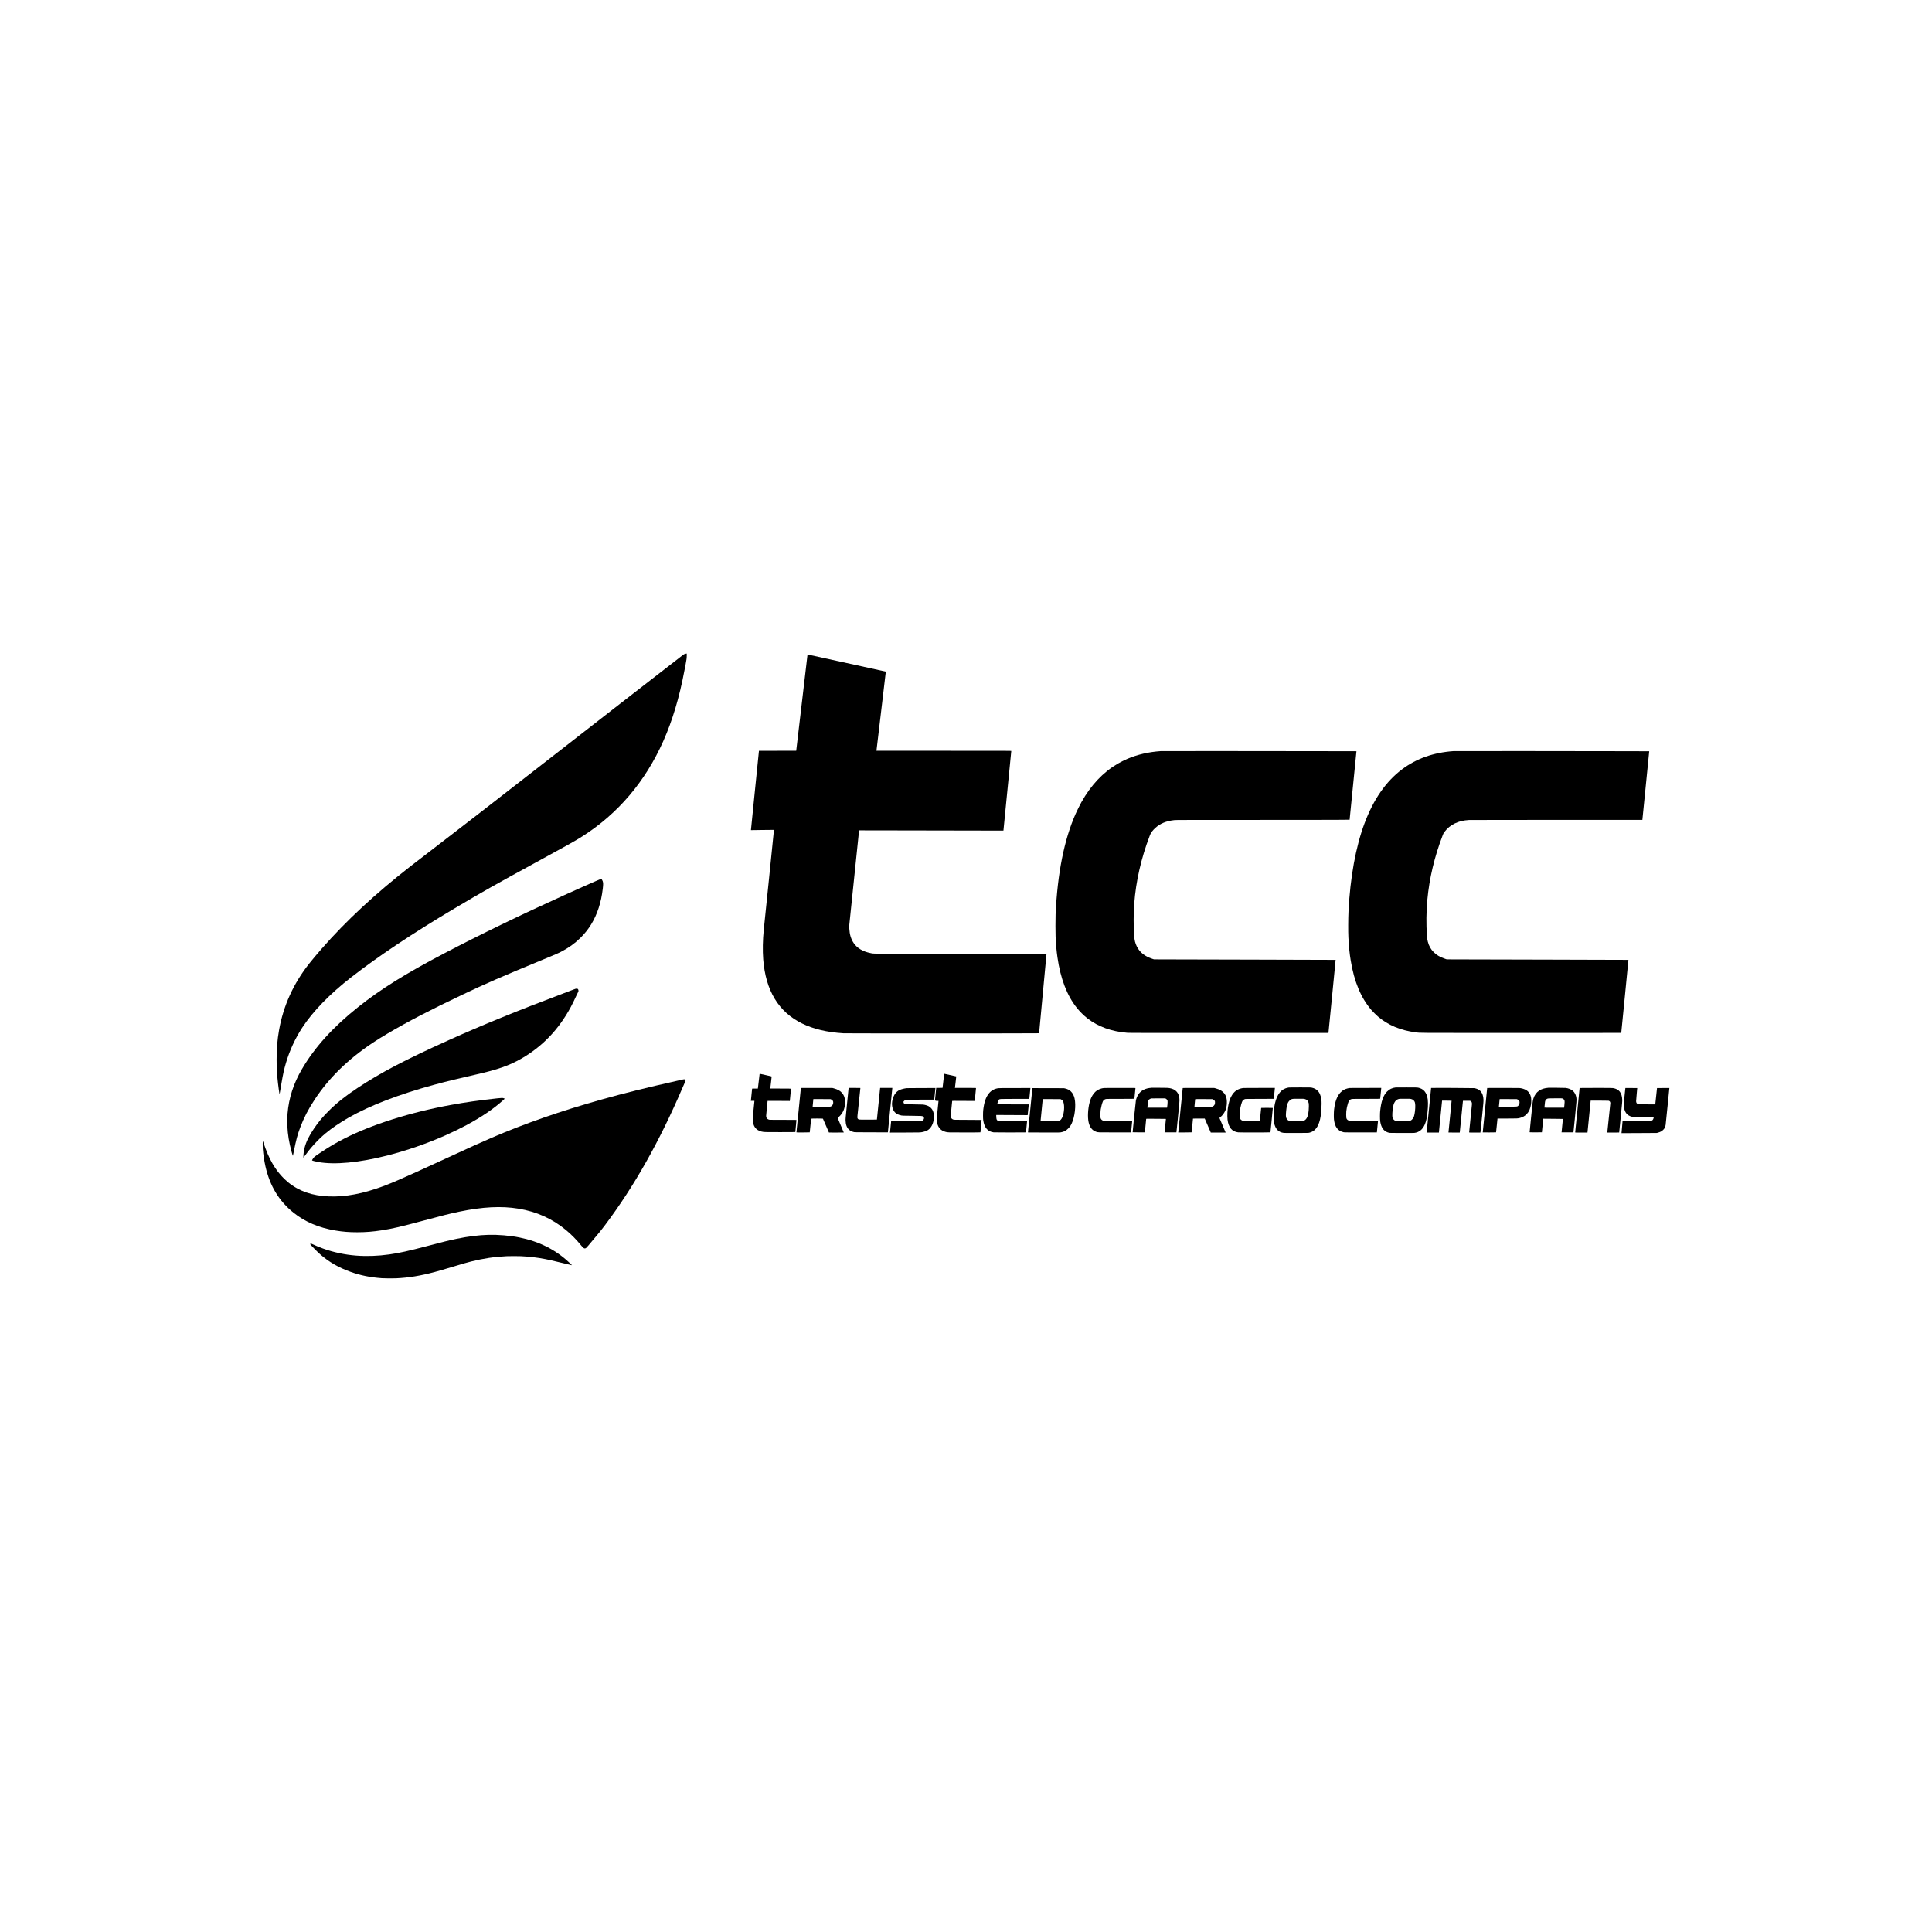 <?xml version="1.0" standalone="no"?>
<!DOCTYPE svg PUBLIC "-//W3C//DTD SVG 20010904//EN"
 "http://www.w3.org/TR/2001/REC-SVG-20010904/DTD/svg10.dtd">
<svg version="1.0" xmlns="http://www.w3.org/2000/svg"
 width="17473pt" height="17473pt" viewBox="0 0 17473 17473"
 preserveAspectRatio="xMidYMid meet">

<g transform="translate(0,17473) scale(0.1,-0.1)"
fill="#000000" stroke="none">
<path d="M61970 115602 c-77 -20 -133 -52 -232 -130 -40 -32 -633 -492 -1318
-1022 -3402 -2634 -5024 -3895 -9555 -7425 -6764 -5270 -9166 -7132 -12465
-9660 -509 -390 -1046 -804 -1195 -919 -3257 -2534 -5906 -4991 -8136 -7546
-374 -428 -833 -975 -1090 -1300 -1434 -1808 -2349 -3821 -2739 -6024 -155
-877 -224 -1700 -223 -2671 0 -756 34 -1341 124 -2135 32 -285 124 -950 137
-989 9 -26 28 83 177 969 140 833 235 1264 406 1845 332 1127 841 2230 1481
3206 967 1475 2493 3044 4423 4545 2446 1902 5533 3962 9290 6196 2491 1482
3738 2187 7320 4140 3044 1660 3663 2007 4274 2396 3239 2059 5704 4957 7339
8627 825 1854 1459 3966 1907 6360 31 165 83 433 115 595 77 383 100 562 100
785 l0 175 -37 -1 c-21 0 -67 -8 -103 -17z"/>
<path d="M73026 115482 c-4 -31 -234 -1989 -511 -4350 -278 -2361 -505 -4295
-505 -4298 0 -2 -758 -4 -1685 -4 -927 0 -1685 -1 -1685 -2 0 -2 -164 -1616
-364 -3588 -201 -1972 -363 -3586 -361 -3588 2 -2 470 4 1039 14 570 10 1039
15 1043 11 3 -4 -197 -1988 -446 -4410 -249 -2421 -464 -4505 -477 -4632 -92
-910 -110 -1878 -49 -2670 219 -2817 1386 -4748 3500 -5790 1036 -510 2245
-798 3760 -895 255 -16 17684 -14 17690 3 7 20 674 7161 670 7165 -2 3 -3486
8 -7742 13 -8526 10 -7821 4 -8162 70 -698 137 -1214 441 -1531 905 -243 356
-369 769 -401 1321 l-12 193 449 4341 449 4341 3815 -6 c2098 -3 5035 -9 6527
-12 l2712 -6 5 34 c6 37 706 7147 706 7172 0 15 -536 16 -6095 16 l-6095 0 0
28 c1 15 191 1625 424 3577 233 1953 422 3552 420 3554 -2 2 -1586 349 -3521
772 -1935 423 -3528 771 -3539 774 -19 4 -22 -1 -28 -53z"/>
<path d="M104975 106799 c-1108 -79 -2095 -308 -3010 -696 -231 -98 -663 -315
-875 -439 -1328 -776 -2425 -1939 -3290 -3489 -149 -267 -391 -753 -524 -1055
-1034 -2334 -1640 -5379 -1808 -9080 -17 -370 -17 -1724 0 -2055 38 -741 85
-1259 168 -1840 272 -1912 865 -3459 1748 -4560 288 -359 630 -698 978 -968
960 -743 2152 -1173 3586 -1292 162 -13 1218 -15 9190 -15 l9007 0 327 3302
c181 1816 325 3304 322 3307 -3 3 -3404 14 -7557 23 -4154 9 -7849 18 -8212
20 l-660 3 -160 54 c-686 230 -1127 582 -1388 1106 -146 294 -213 559 -241
955 -68 945 -66 1988 5 2930 152 2032 625 4105 1398 6129 84 220 107 262 222
406 361 455 850 765 1444 915 167 42 328 71 545 97 137 17 594 18 8008 20
6719 3 7862 5 7862 17 0 19 608 6122 614 6162 l4 32 -3201 6 c-5844 11 -14380
14 -14502 5z"/>
<path d="M131455 106799 c-1811 -126 -3354 -672 -4650 -1644 -1458 -1094
-2584 -2715 -3400 -4895 -789 -2106 -1295 -4890 -1445 -7935 -33 -679 -38
-1868 -11 -2385 47 -863 105 -1443 212 -2090 311 -1900 919 -3357 1855 -4450
129 -151 448 -470 599 -599 918 -786 2056 -1263 3425 -1435 483 -61 -270 -57
9590 -54 l8995 3 327 3300 c180 1814 325 3302 322 3305 -3 3 -3404 13 -7557
22 -4154 9 -7849 18 -8212 20 l-660 3 -157 53 c-451 151 -753 327 -1019 592
-264 262 -438 570 -534 945 -48 185 -62 281 -80 520 -78 1086 -66 2210 36
3295 182 1943 643 3881 1382 5806 70 182 78 197 159 305 264 349 551 588 933
774 385 188 785 284 1306 315 114 6 2847 10 7920 10 l7745 0 310 3103 309
3102 -2150 6 c-3677 11 -15424 17 -15550 8z"/>
<path d="M54230 95189 c-80 -33 -220 -92 -312 -130 -272 -112 -1659 -731
-2843 -1267 -4018 -1819 -7628 -3570 -10940 -5305 -3465 -1815 -5712 -3217
-7740 -4832 -2281 -1816 -3926 -3631 -5082 -5605 -769 -1313 -1190 -2617
-1309 -4050 -21 -266 -29 -836 -15 -1120 39 -771 157 -1490 370 -2265 77 -282
127 -434 134 -415 3 8 40 188 82 400 205 1035 332 1512 576 2158 335 889 733
1658 1314 2538 1287 1951 3007 3632 5240 5121 387 257 839 539 1347 839 1843
1088 3775 2091 6748 3506 2158 1027 3482 1604 7290 3176 1190 491 1372 570
1655 716 680 352 1224 741 1729 1236 775 759 1317 1644 1669 2725 182 560 295
1090 373 1750 45 383 43 516 -8 672 -21 64 -109 214 -125 212 -5 0 -73 -27
-153 -60z"/>
<path d="M52073 85310 c-23 -5 -122 -40 -220 -79 -98 -39 -529 -203 -958 -365
-4145 -1563 -7339 -2866 -10305 -4204 -3964 -1787 -6203 -2961 -8270 -4337
-1107 -737 -1864 -1340 -2586 -2060 -555 -554 -946 -1021 -1338 -1603 -457
-677 -713 -1203 -852 -1751 -63 -251 -104 -554 -104 -775 l0 -110 32 45 c626
867 1255 1557 1958 2149 554 465 1317 985 2121 1443 1901 1083 4533 2096 7669
2951 1147 312 2199 570 3865 946 1908 431 2973 804 4045 1418 1918 1098 3392
2634 4498 4688 115 212 376 746 467 954 42 96 101 219 132 272 75 133 96 191
91 254 -6 71 -41 140 -79 153 -46 16 -119 21 -166 11z"/>
<path d="M68696 77583 c-3 -21 -38 -312 -76 -648 -39 -335 -73 -620 -76 -632
l-4 -23 -260 0 c-240 0 -260 -1 -260 -17 0 -21 -97 -991 -106 -1051 l-5 -44
160 4 c140 3 161 1 161 -13 0 -8 -34 -343 -75 -744 -82 -797 -90 -948 -59
-1152 79 -536 396 -833 971 -908 97 -13 324 -15 1489 -15 894 0 1374 3 1374
10 0 5 23 248 50 540 28 292 50 537 50 545 0 13 -145 15 -1193 15 -821 0
-1212 3 -1253 11 -122 23 -211 83 -259 179 -50 98 -49 113 26 845 38 369 69
674 69 679 0 5 404 6 1004 2 l1005 -7 5 33 c6 34 106 1054 106 1075 0 10 -198
13 -938 15 l-938 3 63 525 c35 289 62 536 61 549 -3 24 -14 27 -513 136 -280
62 -524 115 -542 119 -30 7 -31 6 -37 -31z"/>
<path d="M85319 76983 l-75 -638 -286 -3 -286 -2 -6 -48 c-12 -92 -106 -1027
-106 -1054 0 -23 4 -28 25 -28 18 0 25 -5 25 -20 0 -19 7 -20 135 -20 74 0
135 -2 135 -4 0 -3 -32 -312 -71 -688 -86 -834 -92 -914 -79 -1085 23 -304 95
-515 235 -690 131 -164 308 -272 548 -338 204 -55 182 -55 1730 -55 1135 0
1427 3 1428 13 0 6 24 260 52 562 l53 550 -26 6 c-14 4 -565 7 -1225 8 -1300
1 -1264 0 -1374 55 -101 52 -171 173 -171 300 0 54 128 1331 136 1355 4 12
149 13 1005 7 l1001 -7 5 20 c3 12 11 21 19 21 8 0 15 17 19 43 8 59 105 1053
105 1077 0 20 -9 20 -953 20 l-953 0 62 518 c34 284 60 519 58 521 -3 3 -668
151 -1064 236 l-26 6 -75 -638z"/>
<path d="M61795 77110 c-16 -4 -214 -49 -440 -99 -2976 -668 -4818 -1124
-6935 -1717 -3668 -1029 -6970 -2178 -9955 -3464 -913 -393 -1971 -872 -4215
-1907 -4088 -1886 -5070 -2311 -6265 -2708 -1755 -584 -3323 -797 -4795 -649
-1401 140 -2560 656 -3478 1548 -818 796 -1398 1802 -1878 3259 -32 97 -62
177 -66 177 -12 0 -10 -561 2 -725 34 -473 126 -1082 236 -1570 401 -1779
1225 -3143 2534 -4194 1034 -830 2284 -1364 3785 -1616 679 -114 1244 -159
1980 -159 776 0 1419 52 2245 180 954 148 1704 322 3720 865 1726 466 2456
648 3275 818 2108 438 3800 524 5341 271 1644 -269 3066 -909 4309 -1940 494
-410 928 -853 1403 -1432 196 -239 286 -275 425 -169 27 20 119 122 205 226
86 105 312 375 502 600 550 652 654 781 1006 1250 2627 3500 4904 7537 6975
12366 98 229 203 467 234 529 59 121 67 167 40 220 -8 16 -24 34 -34 40 -22
11 -111 12 -156 0z"/>
<path d="M116580 76379 c-103 -13 -208 -39 -310 -75 -541 -193 -894 -783
-1029 -1724 -45 -307 -55 -465 -56 -800 0 -324 5 -401 41 -585 109 -562 402
-870 880 -925 70 -8 413 -10 1159 -8 1038 4 1062 5 1146 25 363 90 612 302
794 678 142 291 237 692 274 1150 6 72 18 222 28 335 23 274 23 660 0 830 -54
389 -168 647 -376 842 -123 116 -276 192 -488 240 -97 21 -108 22 -1048 24
-522 1 -979 -2 -1015 -7z m1414 -1039 c202 -52 321 -175 363 -375 22 -110 22
-454 -1 -670 -38 -355 -90 -550 -183 -697 -88 -139 -182 -211 -315 -239 -36
-8 -237 -12 -643 -13 l-590 -1 -65 31 c-81 38 -133 83 -175 149 -81 130 -99
233 -84 495 19 329 71 681 125 846 62 190 185 351 323 423 132 69 138 69 682
70 453 1 491 0 563 -19z"/>
<path d="M126230 76383 c-324 -37 -580 -160 -794 -383 -338 -353 -523 -882
-613 -1755 -24 -238 -24 -720 0 -895 32 -226 85 -416 160 -565 54 -108 88
-157 171 -244 120 -125 267 -208 454 -254 86 -21 105 -21 1147 -25 746 -2
1089 0 1159 8 432 50 753 311 950 774 137 323 211 684 251 1231 8 110 20 265
26 345 14 180 6 548 -15 689 -94 623 -369 954 -881 1058 -70 14 -197 17 -1030
18 -522 1 -966 1 -985 -2z m1382 -1042 c103 -27 171 -63 240 -129 101 -96 136
-206 145 -457 11 -301 -40 -746 -112 -973 -47 -150 -171 -320 -274 -375 -110
-60 -111 -60 -766 -61 l-600 -1 -58 27 c-114 54 -175 120 -231 253 -26 63 -30
83 -34 209 -9 274 50 776 120 1011 39 133 133 292 219 369 57 52 166 109 249
130 44 12 151 15 541 15 449 1 492 0 561 -18z"/>
<path d="M104145 76353 c-308 -25 -524 -80 -728 -185 -353 -182 -584 -505
-687 -963 -21 -91 -303 -2862 -294 -2877 3 -4 252 -8 554 -8 l550 0 4 23 c6
25 116 1162 116 1190 0 16 25 17 393 17 215 0 617 -3 892 -7 l501 -6 -57 -566
c-32 -311 -59 -585 -62 -608 l-5 -43 537 0 537 0 139 1378 c115 1141 139 1403
138 1527 -3 635 -313 1005 -923 1103 -115 19 -184 21 -845 25 -396 2 -738 2
-760 0z m1285 -982 c61 -32 107 -76 138 -136 25 -47 27 -58 27 -185 0 -114
-17 -301 -41 -462 l-6 -38 -890 0 -890 0 5 33 c3 17 15 131 27 252 31 332 42
373 117 450 41 42 137 91 204 104 24 5 319 8 654 8 l610 -2 45 -24z"/>
<path d="M140045 76354 c-366 -31 -620 -109 -848 -260 -231 -154 -411 -399
-506 -692 -68 -206 -75 -264 -216 -1686 -74 -747 -135 -1367 -135 -1377 0 -18
19 -19 555 -19 305 0 555 2 555 5 0 9 109 1120 116 1174 l6 54 886 -7 c487 -4
888 -8 890 -11 3 -3 -98 -1038 -115 -1167 l-6 -48 536 0 536 0 6 33 c3 17 66
640 140 1383 139 1386 147 1502 125 1682 -36 283 -148 508 -332 667 -153 132
-388 224 -648 254 -79 9 -1455 22 -1545 15z m1272 -975 c76 -29 144 -97 169
-170 26 -75 24 -208 -5 -456 l-25 -203 -888 0 c-704 0 -888 3 -888 13 0 15 37
385 50 495 16 139 71 232 169 286 97 52 126 54 768 55 582 1 593 1 650 -20z"/>
<path d="M72430 76323 c0 -10 -90 -911 -200 -2003 -110 -1091 -200 -1990 -200
-1998 0 -11 104 -13 599 -10 330 2 602 6 605 9 5 4 126 1195 126 1236 0 19
1055 19 1066 1 5 -7 128 -292 275 -633 l268 -620 670 -3 c369 -1 671 1 671 6
0 4 -126 302 -279 662 -251 590 -277 656 -262 668 332 259 544 599 620 996 32
162 46 430 32 583 -28 299 -120 516 -294 699 -174 183 -378 293 -707 382
l-135 37 -1427 3 c-1361 2 -1428 2 -1428 -15z m2730 -1020 c158 -64 223 -186
191 -356 -24 -131 -97 -234 -194 -277 -90 -40 -147 -42 -917 -39 -406 2 -741
7 -745 10 -5 6 47 575 61 657 l5 33 772 -3 772 -3 55 -22z"/>
<path d="M76745 76308 c-2 -18 -66 -649 -141 -1403 -129 -1294 -136 -1378
-130 -1520 14 -380 109 -633 306 -818 113 -107 249 -173 455 -224 64 -15 195
-17 1567 -20 l1497 -4 5 33 c8 49 396 3931 396 3962 l0 26 -550 0 -549 0 -6
-32 c-3 -18 -68 -663 -145 -1432 -77 -769 -141 -1400 -143 -1402 -2 -2 -359
-4 -794 -4 -551 -1 -804 2 -833 10 -54 15 -115 76 -131 132 -18 66 -10 152
135 1483 73 677 131 1233 129 1238 -2 4 -242 7 -533 7 l-529 0 -6 -32z"/>
<path d="M99850 76333 c-254 -27 -496 -117 -675 -250 -295 -220 -509 -579
-635 -1066 -149 -573 -186 -1304 -90 -1765 96 -459 326 -757 680 -877 187 -63
88 -60 1700 -60 l1465 0 46 475 c26 261 49 496 52 521 l6 47 -1302 4 c-1247 5
-1304 6 -1350 24 -117 46 -196 141 -218 263 -18 105 -6 571 19 736 39 249 119
553 193 732 47 111 153 193 287 222 38 8 416 11 1308 11 995 0 1256 3 1259 13
4 13 95 929 95 960 0 16 -73 17 -1402 15 -772 0 -1419 -3 -1438 -5z"/>
<path d="M106966 76328 c-2 -7 -92 -897 -200 -1978 -108 -1081 -199 -1982
-202 -2003 l-6 -38 600 3 c330 2 604 6 608 10 4 5 35 286 68 625 l61 618 531
3 531 2 273 -635 274 -635 673 0 672 0 -43 103 c-24 56 -150 354 -281 661
l-238 559 34 30 c124 107 188 169 248 240 283 338 407 738 388 1247 -12 300
-87 524 -242 717 -169 211 -409 348 -780 446 l-120 32 -1423 3 c-1143 2 -1423
0 -1426 -10z m2725 -1026 c80 -32 133 -73 166 -129 26 -45 28 -55 27 -153 0
-84 -5 -116 -22 -162 -40 -99 -100 -159 -201 -201 l-56 -22 -787 0 c-432 0
-788 2 -791 5 -2 3 11 154 29 335 18 182 33 336 34 343 0 10 150 12 773 10
l772 -3 56 -23z"/>
<path d="M112455 76333 c-191 -23 -378 -77 -516 -150 -548 -289 -856 -968
-930 -2053 -13 -189 -7 -529 11 -670 89 -701 401 -1072 960 -1140 133 -16
2920 -14 2920 3 0 6 50 504 110 1106 60 602 107 1097 104 1100 -11 11 -1054
13 -1054 1 0 -16 -109 -1080 -116 -1129 l-6 -44 -774 6 -775 6 -62 29 c-123
58 -183 150 -199 306 -13 119 -3 480 17 626 44 320 164 750 241 862 32 46 127
111 198 135 47 17 140 18 1334 21 705 1 1282 3 1282 5 0 1 23 213 50 471 28
259 50 480 50 493 l0 23 -1407 -1 c-775 -1 -1421 -4 -1438 -6z"/>
<path d="M122080 76333 c-255 -27 -498 -118 -679 -253 -42 -31 -117 -99 -166
-151 -311 -325 -494 -814 -581 -1554 -25 -215 -31 -713 -10 -890 79 -681 348
-1037 868 -1152 78 -17 167 -18 1548 -18 l1465 0 47 475 c25 261 49 496 51
521 l6 47 -1302 4 -1302 3 -65 31 c-115 54 -170 120 -196 233 -17 69 -19 450
-4 602 23 228 75 478 151 716 53 167 90 242 139 286 50 46 140 91 208 106 38
8 416 11 1308 11 995 0 1256 3 1259 13 5 15 95 914 95 951 l0 26 -1402 -2
c-772 0 -1419 -3 -1438 -5z"/>
<path d="M129429 76334 c0 -5 -91 -915 -202 -2021 l-203 -2013 556 0 555 0
139 1403 c77 771 141 1422 144 1445 l5 44 428 -4 c235 -1 429 -5 432 -8 2 -3
-60 -648 -139 -1435 -79 -786 -143 -1433 -144 -1437 0 -5 229 -8 510 -8 l509
0 5 33 c5 31 286 2824 286 2840 0 4 145 7 323 5 l323 -3 49 -26 c95 -48 135
-160 115 -325 -11 -97 -250 -2492 -250 -2511 0 -11 92 -13 510 -13 l509 0 5
33 c3 17 67 646 142 1397 131 1313 136 1371 131 1530 -7 193 -25 304 -74 452
-116 350 -375 552 -778 608 -102 14 -3885 28 -3886 14z"/>
<path d="M134500 76330 c0 -6 -90 -910 -200 -2010 -110 -1100 -200 -2002 -200
-2005 0 -8 1196 -2 1204 5 2 3 33 285 67 628 l63 622 858 0 c927 0 968 2 1173
55 254 66 447 176 614 350 205 213 326 491 388 890 27 168 24 508 -4 635 -103
462 -381 711 -907 812 -110 22 -127 22 -1583 25 -1035 3 -1473 1 -1473 -7z
m2733 -1028 c167 -68 227 -195 183 -387 -21 -86 -52 -141 -111 -193 -92 -81
-40 -76 -942 -80 -442 -1 -803 1 -803 5 -1 19 61 640 66 661 l5 23 772 -3 772
-3 58 -23z"/>
<path d="M142860 76333 c0 -4 -90 -904 -200 -2000 -110 -1096 -200 -2002 -200
-2013 0 -20 5 -20 555 -20 l554 0 6 33 c2 17 66 649 140 1402 74 754 137 1389
141 1413 l5 42 784 0 c508 0 801 -4 833 -10 102 -22 161 -104 162 -222 0 -53
-254 -2490 -274 -2625 l-5 -33 540 0 c296 0 539 2 539 5 0 3 63 637 141 1408
132 1319 140 1411 135 1547 -26 646 -292 982 -841 1065 -85 13 -313 15 -1557
15 -802 0 -1458 -3 -1458 -7z"/>
<path d="M82020 76319 c-224 -23 -486 -88 -647 -160 -322 -144 -535 -432 -649
-878 -114 -441 -36 -872 205 -1143 125 -141 333 -241 608 -294 76 -15 199 -18
908 -25 899 -8 957 -12 1036 -64 45 -29 89 -109 89 -160 0 -39 -39 -122 -79
-167 -41 -48 -93 -67 -210 -78 -54 -5 -661 -10 -1389 -10 -1025 0 -1294 -3
-1297 -12 -2 -7 -25 -220 -49 -473 -25 -253 -49 -482 -52 -508 l-6 -48 1339 4
c1422 4 1398 3 1638 52 114 23 309 90 385 131 298 163 492 467 586 919 24 114
27 153 27 315 0 212 -15 318 -67 472 -50 146 -106 238 -211 343 -126 126 -254
196 -455 249 -214 57 -234 59 -1065 66 -476 4 -784 11 -807 17 -77 22 -124 79
-146 180 -9 38 -7 44 27 89 48 64 109 109 168 125 37 10 328 14 1315 16 l1268
4 4 22 c3 12 26 238 51 502 25 264 48 490 51 503 l4 22 -1247 -1 c-687 -1
-1286 -6 -1333 -10z"/>
<path d="M90277 76314 c-351 -54 -616 -200 -832 -458 -278 -331 -443 -812
-522 -1516 -25 -228 -25 -768 1 -935 103 -670 408 -1019 946 -1085 100 -12
2920 -14 2920 -2 0 4 23 234 50 510 28 276 50 509 50 517 0 13 -163 15 -1307
15 l-1307 0 -44 21 c-90 44 -121 129 -129 352 l-6 158 1421 -7 1420 -7 6 34
c9 53 96 883 96 912 l0 27 -1429 2 -1429 3 50 175 c51 183 70 222 124 259 85
59 11 56 1431 59 l1302 3 6 42 c3 23 23 224 45 447 22 223 42 424 45 448 l6
42 -1413 -1 c-1143 -1 -1430 -4 -1501 -15z"/>
<path d="M146995 76298 c-3 -18 -34 -319 -70 -669 -82 -800 -84 -951 -20
-1205 107 -424 379 -659 825 -714 52 -6 415 -10 959 -10 l874 0 -6 -56 c-7
-68 -52 -168 -97 -212 -43 -44 -113 -78 -185 -91 -40 -8 -446 -11 -1295 -11
l-1236 0 -42 -492 c-24 -271 -46 -514 -49 -540 l-6 -48 724 1 c398 1 1118 5
1599 8 l875 7 95 26 c228 62 347 125 475 253 70 69 100 109 132 170 44 86 76
179 92 272 6 32 83 780 170 1663 88 883 162 1622 165 1643 l4 37 -559 0 c-307
0 -559 -3 -559 -6 0 -20 -151 -1433 -156 -1452 l-5 -23 -762 3 -762 3 -52 24
c-100 45 -153 136 -153 263 0 31 23 310 50 618 28 308 50 563 50 565 0 3 -241
5 -535 5 l-534 0 -6 -32z"/>
<path d="M93366 76288 c-7 -42 -396 -3927 -396 -3955 l0 -20 1398 -7 c1485 -8
1493 -8 1679 39 232 59 382 145 558 320 140 139 216 246 310 440 291 595 415
1672 266 2299 -64 268 -175 473 -341 629 -137 128 -296 208 -515 258 l-100 23
-1427 3 -1427 4 -5 -33z m2620 -1003 c60 -31 87 -52 116 -90 145 -192 179
-680 82 -1165 -33 -162 -73 -281 -137 -404 -69 -132 -136 -205 -235 -253 l-76
-38 -814 -3 -815 -3 5 48 c3 26 47 477 99 1001 l94 953 801 -3 801 -3 79 -40z"/>
<path d="M44990 75400 c-1684 -186 -2849 -352 -4215 -600 -3651 -665 -7160
-1774 -9642 -3046 -739 -378 -1311 -713 -1983 -1159 -168 -111 -377 -250 -465
-308 -171 -113 -278 -203 -351 -299 -48 -61 -114 -180 -114 -203 0 -21 306
-100 575 -149 1466 -266 3685 -57 6215 586 1767 448 3626 1093 5285 1831 621
276 1382 646 1885 917 1373 740 2456 1474 3300 2236 183 165 177 158 142 174
-67 31 -142 51 -207 55 -42 2 -213 -12 -425 -35z"/>
<path d="M44170 63053 c-849 -21 -1832 -144 -2866 -358 -682 -142 -1233 -277
-2624 -645 -1696 -448 -2569 -642 -3471 -769 -1011 -143 -2040 -179 -2994
-106 -1029 79 -2054 297 -2990 635 -334 121 -678 263 -912 376 -73 36 -145 67
-160 70 -32 6 -108 -18 -108 -34 0 -40 635 -689 900 -921 816 -713 1686 -1215
2783 -1605 882 -313 1740 -487 2797 -566 231 -18 991 -24 1275 -11 1161 54
2220 227 3530 577 379 102 838 235 1655 480 949 286 1256 373 1630 467 1090
274 2105 425 3205 477 277 13 1023 13 1300 0 778 -37 1483 -121 2225 -266 285
-56 675 -145 1290 -294 574 -139 902 -217 1029 -244 l68 -14 -53 55 c-30 30
-133 128 -229 218 -1226 1145 -2701 1883 -4472 2239 -857 173 -1902 262 -2808
239z"/>
</g>
</svg>
